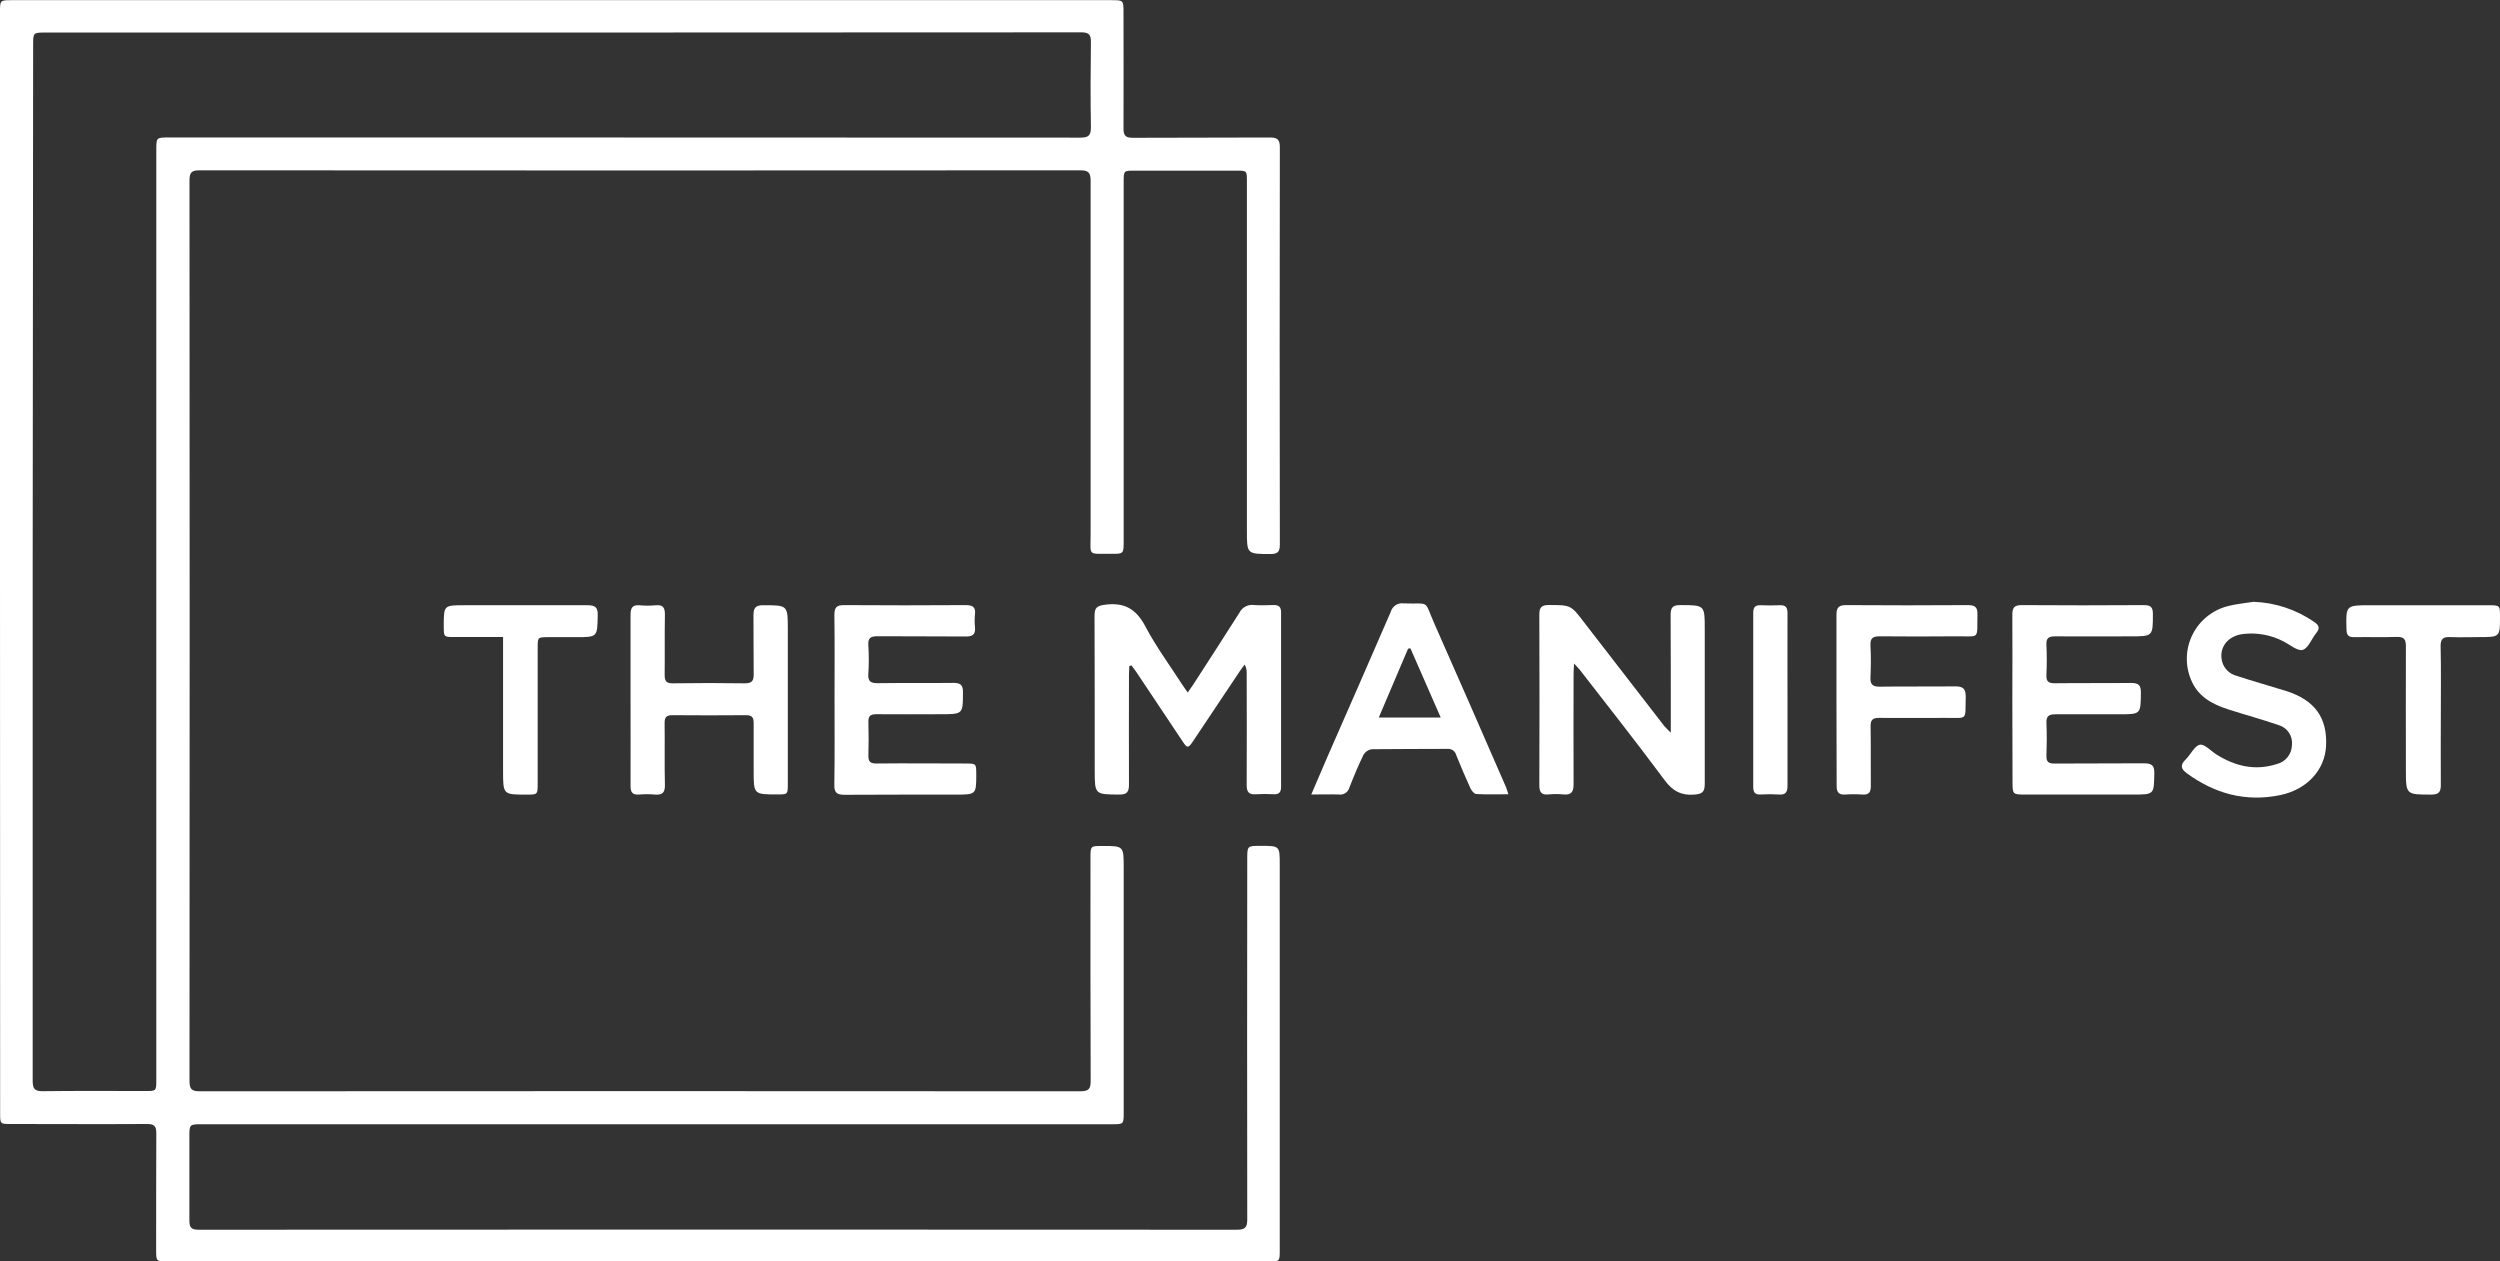 <svg width="109" height="55" viewBox="0 0 109 55" fill="none" xmlns="http://www.w3.org/2000/svg">
<rect x="0" y="0" width="109" height="55" fill="#333333" stroke="none"/>
<g clip-path="url(#clip0_317_471)">
<path d="M0 24.471V0.524C0 0.007 3.67623e-07 0.007 0.53 0.007H48.441C48.985 0.007 48.985 0.007 48.985 0.55C48.985 2.239 48.993 3.928 48.985 5.605C48.985 5.92 49.083 6.009 49.394 6.008C51.385 5.995 53.374 6.008 55.364 5.995C55.685 5.995 55.801 6.078 55.801 6.414C55.791 12.192 55.791 17.971 55.801 23.75C55.801 24.065 55.7 24.157 55.391 24.155C54.367 24.155 54.365 24.155 54.365 23.142V7.9C54.365 7.44 54.365 7.44 53.903 7.44H49.469C48.992 7.44 48.992 7.44 48.992 7.934V23.592C48.992 24.146 48.992 24.151 48.443 24.146C47.394 24.137 47.553 24.267 47.551 23.263C47.551 18.138 47.551 13.013 47.551 7.886C47.551 7.524 47.459 7.426 47.096 7.426C34.295 7.435 21.497 7.435 8.703 7.426C8.362 7.426 8.262 7.51 8.262 7.859C8.271 20.945 8.271 34.032 8.262 47.12C8.262 47.471 8.339 47.58 8.712 47.58C21.512 47.571 34.31 47.571 47.106 47.58C47.483 47.58 47.554 47.459 47.553 47.12C47.539 43.881 47.545 40.642 47.545 37.403C47.545 36.886 47.545 36.886 48.053 36.884C48.993 36.884 48.993 36.884 48.993 37.825C48.993 41.384 48.993 44.944 48.993 48.503C48.993 49.017 48.993 49.017 48.478 49.017H8.82C8.257 49.017 8.257 49.017 8.257 49.57C8.257 50.779 8.257 51.991 8.257 53.2C8.257 53.495 8.316 53.616 8.649 53.616C23.748 53.607 38.848 53.607 53.949 53.616C54.31 53.616 54.382 53.486 54.38 53.156C54.373 47.922 54.373 42.69 54.38 37.458C54.38 36.879 54.38 36.879 54.969 36.879C55.797 36.879 55.797 36.879 55.797 37.71V54.51C55.797 54.998 55.797 54.999 55.313 54.999H7.321C6.809 54.999 6.809 54.999 6.808 54.496C6.808 52.798 6.808 51.102 6.815 49.406C6.815 49.085 6.712 49.005 6.405 49.006C4.427 49.019 2.449 49.006 0.469 49.006C0.006 49.006 0.006 49.006 0.006 48.527L0 24.471ZM1.425 24.497C1.425 32.042 1.425 39.588 1.425 47.135C1.425 47.477 1.52 47.579 1.864 47.576C3.354 47.557 4.845 47.568 6.336 47.568C6.815 47.568 6.815 47.568 6.815 47.08V6.539C6.815 5.994 6.815 5.994 7.372 5.994H23.818C31.577 5.994 39.338 5.996 47.101 6.001C47.465 6.001 47.564 5.905 47.564 5.541C47.542 4.313 47.547 3.074 47.564 1.84C47.564 1.533 47.499 1.41 47.15 1.41C32.098 1.419 17.047 1.422 1.995 1.419C1.446 1.419 1.445 1.419 1.445 1.964L1.425 24.497Z" fill="white"/>
<path d="M49.238 29.04C49.238 29.163 49.223 29.285 49.223 29.407C49.223 31.008 49.215 32.609 49.223 34.211C49.223 34.53 49.132 34.647 48.797 34.643C47.73 34.636 47.73 34.643 47.73 33.569C47.73 31.328 47.73 29.087 47.722 26.845C47.722 26.491 47.827 26.412 48.185 26.365C49.029 26.254 49.539 26.555 49.937 27.31C50.399 28.189 50.998 28.999 51.537 29.836C51.605 29.942 51.681 30.041 51.785 30.193C51.892 30.04 51.966 29.939 52.034 29.834C52.701 28.796 53.378 27.763 54.038 26.716C54.095 26.6 54.188 26.505 54.303 26.445C54.417 26.384 54.548 26.361 54.676 26.379C54.962 26.399 55.249 26.388 55.534 26.379C55.759 26.379 55.856 26.465 55.855 26.695C55.855 29.234 55.855 31.772 55.855 34.309C55.855 34.531 55.773 34.637 55.546 34.63C55.284 34.614 55.022 34.614 54.76 34.63C54.436 34.657 54.353 34.514 54.356 34.214C54.367 32.59 54.356 30.964 54.356 29.34C54.362 29.213 54.33 29.087 54.265 28.977C54.199 29.067 54.131 29.152 54.069 29.245C53.383 30.268 52.698 31.294 52.012 32.324C51.809 32.631 51.756 32.631 51.55 32.307C50.877 31.302 50.206 30.295 49.534 29.286C49.469 29.192 49.4 29.102 49.332 29.01L49.238 29.04Z" fill="white"/>
<path d="M72.847 31.948V31.474C72.847 29.919 72.847 28.365 72.839 26.811C72.839 26.486 72.931 26.38 73.263 26.382C74.327 26.382 74.327 26.382 74.327 27.419C74.327 29.673 74.327 31.926 74.327 34.174C74.327 34.536 74.214 34.619 73.864 34.645C73.294 34.688 72.939 34.492 72.589 34.031C71.38 32.401 70.122 30.807 68.876 29.2C68.821 29.13 68.754 29.067 68.628 28.93C68.619 29.139 68.608 29.262 68.608 29.39C68.608 30.991 68.599 32.593 68.608 34.194C68.608 34.535 68.503 34.671 68.159 34.637C67.945 34.616 67.73 34.616 67.516 34.637C67.191 34.669 67.114 34.525 67.115 34.226C67.124 31.746 67.124 29.267 67.115 26.788C67.115 26.482 67.212 26.379 67.524 26.379C68.492 26.379 68.489 26.379 69.066 27.134C70.234 28.648 71.404 30.16 72.575 31.672C72.641 31.745 72.712 31.805 72.847 31.948Z" fill="white"/>
<path d="M87.738 30.489C87.738 29.262 87.748 28.023 87.738 26.788C87.738 26.471 87.846 26.382 88.153 26.383C89.927 26.395 91.702 26.395 93.478 26.383C93.773 26.383 93.868 26.478 93.866 26.773C93.866 27.745 93.866 27.745 92.884 27.745C91.787 27.745 90.691 27.753 89.597 27.745C89.323 27.745 89.211 27.82 89.223 28.107C89.245 28.545 89.245 28.985 89.223 29.423C89.211 29.704 89.305 29.793 89.589 29.79C90.696 29.776 91.805 29.79 92.912 29.777C93.239 29.777 93.346 29.871 93.343 30.201C93.331 31.142 93.343 31.142 92.404 31.143C91.465 31.145 90.554 31.143 89.617 31.143C89.327 31.143 89.211 31.226 89.225 31.527C89.245 32 89.242 32.476 89.225 32.95C89.216 33.22 89.32 33.293 89.579 33.291C90.878 33.28 92.178 33.291 93.476 33.28C93.812 33.28 93.939 33.371 93.928 33.721C93.909 34.642 93.928 34.642 93.003 34.642H88.321C87.746 34.642 87.746 34.642 87.746 34.054L87.738 30.489Z" fill="white"/>
<path d="M27.492 30.537C27.492 29.292 27.492 28.047 27.492 26.802C27.492 26.495 27.58 26.363 27.898 26.391C28.124 26.412 28.351 26.412 28.576 26.391C28.923 26.352 28.996 26.509 28.99 26.824C28.973 27.688 28.99 28.555 28.979 29.42C28.979 29.694 29.047 29.797 29.338 29.793C30.387 29.777 31.435 29.777 32.484 29.793C32.792 29.793 32.866 29.673 32.861 29.392C32.849 28.538 32.861 27.683 32.851 26.83C32.851 26.523 32.929 26.386 33.27 26.388C34.349 26.388 34.349 26.379 34.349 27.452V34.177C34.349 34.637 34.342 34.637 33.898 34.637C32.86 34.637 32.86 34.637 32.86 33.615C32.86 32.916 32.86 32.217 32.86 31.517C32.86 31.271 32.774 31.18 32.527 31.182C31.455 31.189 30.382 31.193 29.31 31.182C29.03 31.182 28.974 31.296 28.977 31.544C28.99 32.433 28.967 33.323 28.99 34.212C28.999 34.564 28.877 34.673 28.539 34.642C28.314 34.622 28.087 34.622 27.861 34.642C27.576 34.663 27.489 34.542 27.492 34.269C27.497 33.022 27.492 31.777 27.492 30.537Z" fill="white"/>
<path d="M36.386 30.506C36.386 29.278 36.397 28.04 36.379 26.807C36.379 26.472 36.486 26.382 36.809 26.383C38.573 26.395 40.336 26.395 42.098 26.383C42.406 26.383 42.546 26.46 42.509 26.782C42.49 26.972 42.49 27.163 42.509 27.352C42.542 27.673 42.395 27.754 42.093 27.751C40.819 27.739 39.544 27.751 38.27 27.74C37.97 27.74 37.836 27.802 37.859 28.132C37.887 28.546 37.887 28.961 37.859 29.375C37.833 29.721 37.973 29.791 38.289 29.787C39.384 29.771 40.48 29.787 41.576 29.774C41.892 29.774 41.986 29.879 41.985 30.186C41.985 31.139 41.985 31.139 41.02 31.14C40.079 31.14 39.139 31.15 38.198 31.14C37.916 31.14 37.854 31.253 37.862 31.501C37.874 31.974 37.877 32.45 37.862 32.923C37.853 33.196 37.931 33.294 38.223 33.289C39.509 33.274 40.795 33.289 42.078 33.289C42.563 33.289 42.563 33.289 42.565 33.75C42.565 34.645 42.565 34.645 41.654 34.645C40.045 34.645 38.437 34.645 36.829 34.653C36.494 34.653 36.366 34.565 36.377 34.215C36.397 32.973 36.386 31.739 36.386 30.506Z" fill="white"/>
<path d="M65.766 34.63C65.257 34.63 64.808 34.645 64.363 34.619C64.272 34.619 64.156 34.465 64.109 34.364C63.893 33.89 63.687 33.41 63.492 32.924C63.471 32.839 63.419 32.764 63.347 32.714C63.274 32.664 63.186 32.641 63.099 32.651C62.002 32.66 60.906 32.651 59.81 32.666C59.735 32.677 59.664 32.704 59.602 32.746C59.539 32.788 59.487 32.843 59.449 32.907C59.221 33.376 59.019 33.858 58.832 34.343C58.805 34.44 58.743 34.524 58.658 34.579C58.572 34.634 58.47 34.656 58.37 34.64C57.996 34.627 57.623 34.64 57.171 34.64C57.441 34.011 57.669 33.469 57.905 32.93C58.818 30.844 59.737 28.761 60.639 26.67C60.673 26.552 60.749 26.451 60.852 26.384C60.956 26.317 61.08 26.29 61.202 26.308C62.388 26.348 62.062 26.116 62.547 27.211C63.586 29.552 64.608 31.9 65.63 34.247C65.683 34.346 65.703 34.456 65.766 34.63ZM62.815 31.283C62.36 30.241 61.927 29.255 61.495 28.268L61.392 28.282C60.972 29.266 60.554 30.25 60.115 31.283H62.815Z" fill="white"/>
<path d="M98.254 26.239C99.206 26.273 100.127 26.58 100.908 27.123C101.132 27.277 101.147 27.406 100.984 27.607C100.782 27.855 100.643 28.264 100.398 28.334C100.176 28.399 99.846 28.112 99.567 27.969C99.025 27.685 98.41 27.571 97.803 27.642C97.121 27.722 96.723 28.247 96.887 28.856C96.93 29.006 97.012 29.141 97.125 29.249C97.237 29.357 97.376 29.433 97.528 29.47C98.237 29.704 98.961 29.903 99.674 30.127C100.92 30.522 101.475 31.288 101.417 32.519C101.366 33.575 100.583 34.425 99.412 34.668C97.909 34.975 96.563 34.608 95.34 33.71C95.069 33.511 95.061 33.345 95.294 33.114C95.527 32.884 95.675 32.528 95.911 32.471C96.111 32.425 96.395 32.743 96.641 32.898C97.456 33.409 98.322 33.615 99.263 33.314C99.451 33.269 99.618 33.163 99.738 33.013C99.859 32.863 99.926 32.677 99.929 32.485C99.951 32.294 99.904 32.101 99.796 31.941C99.688 31.781 99.526 31.664 99.34 31.612C98.621 31.364 97.886 31.165 97.163 30.933C96.439 30.701 95.824 30.367 95.524 29.624C95.395 29.313 95.335 28.978 95.347 28.643C95.358 28.307 95.441 27.977 95.591 27.676C95.74 27.374 95.951 27.108 96.212 26.894C96.472 26.68 96.775 26.524 97.101 26.435C97.477 26.334 97.869 26.3 98.254 26.239Z" fill="white"/>
<path d="M80.07 30.494C80.07 29.266 80.07 28.029 80.07 26.795C80.07 26.488 80.175 26.382 80.484 26.383C82.257 26.395 84.031 26.395 85.806 26.383C86.115 26.383 86.226 26.478 86.217 26.792C86.189 27.912 86.355 27.734 85.282 27.743C84.175 27.753 83.066 27.754 81.959 27.743C81.651 27.743 81.535 27.828 81.552 28.147C81.577 28.608 81.574 29.068 81.552 29.529C81.537 29.836 81.642 29.943 81.958 29.939C83.053 29.923 84.149 29.939 85.244 29.926C85.578 29.926 85.706 30.018 85.706 30.37C85.675 31.454 85.831 31.291 84.781 31.3C83.828 31.3 82.875 31.309 81.924 31.3C81.64 31.3 81.554 31.395 81.558 31.672C81.574 32.537 81.558 33.403 81.568 34.269C81.568 34.539 81.486 34.663 81.199 34.642C80.95 34.624 80.699 34.624 80.45 34.642C80.166 34.659 80.077 34.538 80.078 34.266C80.075 33.007 80.07 31.75 80.07 30.494Z" fill="white"/>
<path d="M21.929 27.774H19.811C19.348 27.774 19.348 27.774 19.348 27.297C19.348 26.388 19.348 26.388 20.247 26.388C22.034 26.388 23.821 26.388 25.608 26.388C25.943 26.388 26.071 26.472 26.06 26.825C26.041 27.78 26.06 27.78 25.099 27.78H23.917C23.443 27.78 23.443 27.78 23.443 28.241C23.443 30.211 23.443 32.18 23.443 34.148C23.443 34.645 23.443 34.645 22.959 34.645C21.934 34.645 21.934 34.645 21.934 33.615V27.774H21.929Z" fill="white"/>
<path d="M106.42 31.208C106.42 32.217 106.411 33.224 106.42 34.232C106.42 34.539 106.32 34.644 106.007 34.644C104.897 34.644 104.897 34.653 104.897 33.546C104.897 31.756 104.889 29.965 104.897 28.173C104.897 27.866 104.808 27.759 104.493 27.769C103.876 27.791 103.259 27.769 102.643 27.78C102.396 27.78 102.313 27.7 102.307 27.453C102.279 26.389 102.273 26.389 103.332 26.389H108.482C109 26.389 109 26.389 109 26.888C109 27.777 109 27.777 108.092 27.777C107.674 27.777 107.256 27.794 106.841 27.777C106.524 27.76 106.403 27.848 106.411 28.19C106.434 29.191 106.42 30.199 106.42 31.208Z" fill="white"/>
<path d="M77.935 30.514C77.935 31.759 77.935 33.004 77.935 34.249C77.935 34.533 77.861 34.666 77.554 34.64C77.292 34.623 77.029 34.623 76.768 34.64C76.513 34.654 76.441 34.542 76.441 34.303C76.441 31.777 76.441 29.252 76.441 26.727C76.441 26.485 76.518 26.377 76.768 26.388C77.042 26.4 77.317 26.402 77.59 26.388C77.862 26.374 77.936 26.488 77.935 26.745C77.93 28 77.935 29.257 77.935 30.514Z" fill="white"/>
</g>
<defs>
<clipPath id="clip0_317_471">
<rect width="109" height="55" fill="white"/>
</clipPath>
</defs>
</svg>
